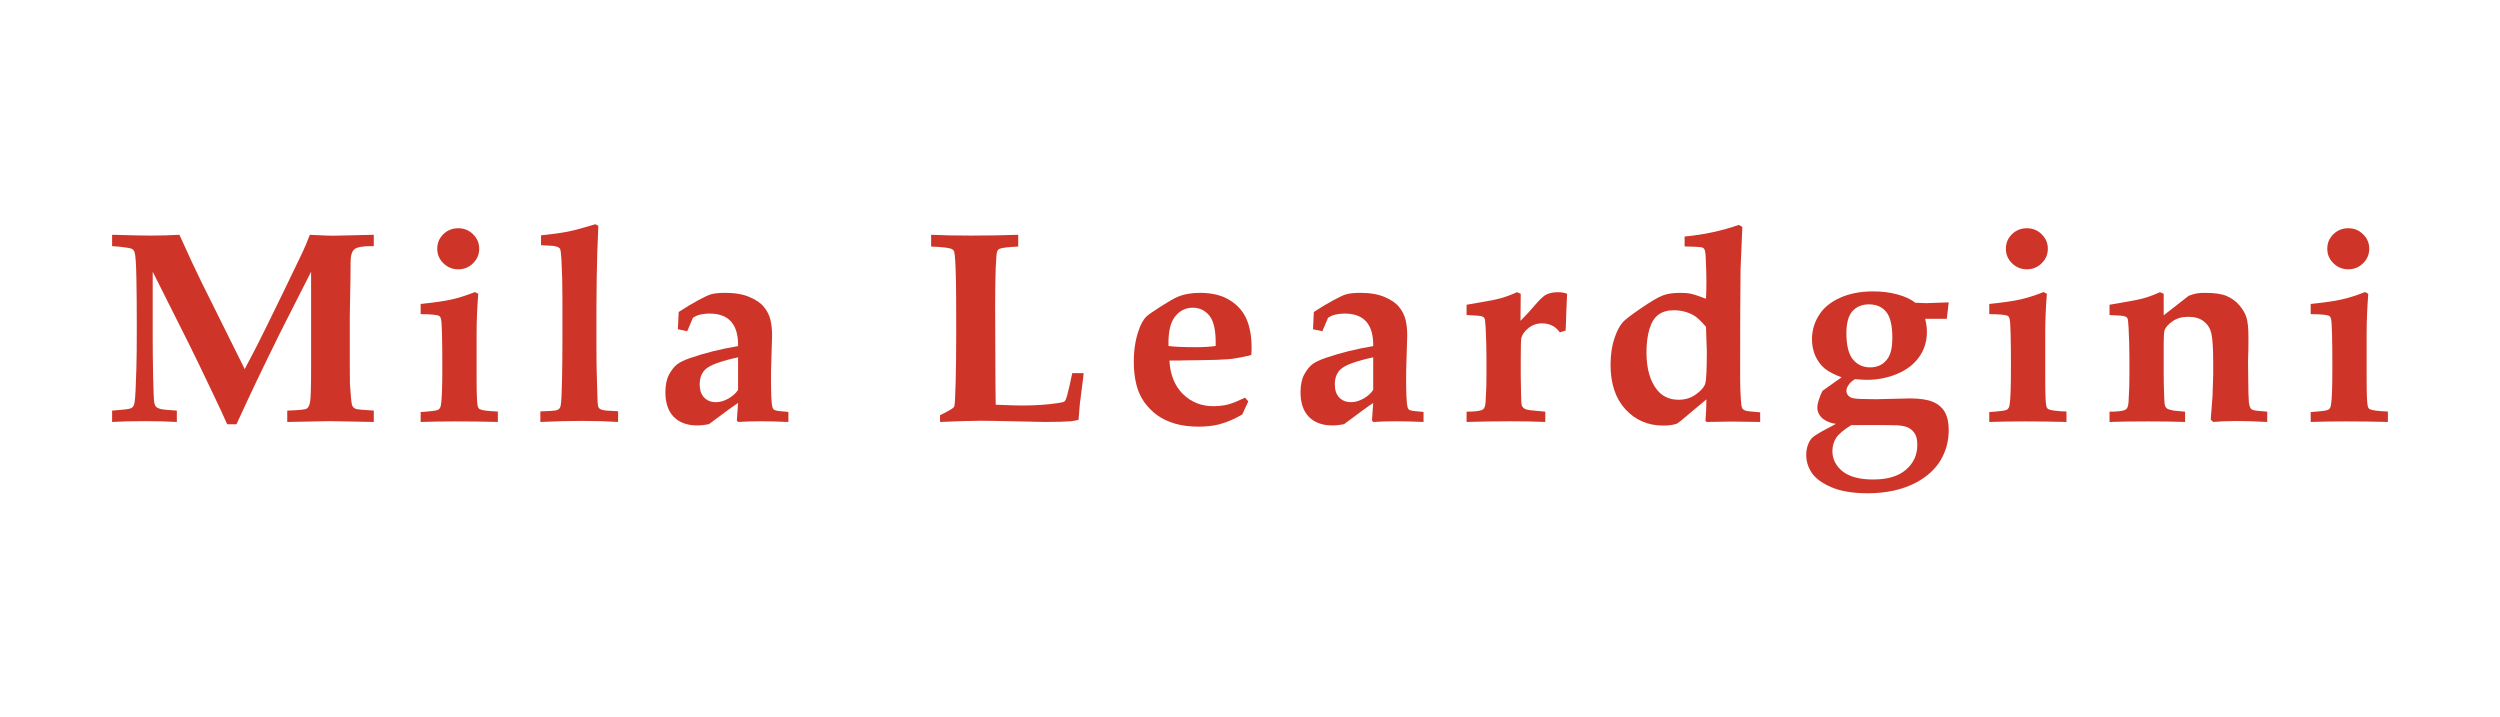 <?xml version="1.0" encoding="UTF-8"?> <svg xmlns="http://www.w3.org/2000/svg" width="223" height="64" viewBox="0 0 223 64" fill="none"> <path d="M10 37.639V36.625C10.922 36.561 11.468 36.497 11.639 36.434C11.737 36.402 11.815 36.346 11.872 36.267C11.945 36.163 11.994 36.012 12.018 35.813C12.075 35.359 12.124 34.369 12.165 32.841C12.19 32.101 12.202 30.828 12.202 29.022C12.202 27.407 12.19 25.979 12.165 24.738C12.141 23.489 12.088 22.745 12.006 22.506C11.974 22.395 11.921 22.311 11.847 22.256C11.782 22.192 11.652 22.144 11.456 22.112C10.918 22.025 10.432 21.973 10 21.957V20.943C11.68 20.991 12.838 21.014 13.474 21.014C14.314 21.014 15.158 20.991 16.006 20.943L17.083 23.306L17.939 25.096L21.829 32.925C22.661 31.358 23.285 30.14 23.701 29.273L25.316 25.967C26.213 24.121 26.759 22.988 26.955 22.566C27.159 22.136 27.387 21.595 27.64 20.943C28.708 20.998 29.393 21.026 29.695 21.026L33.341 20.943V21.957H33.169C32.346 21.949 31.824 22.045 31.604 22.244C31.383 22.435 31.273 22.809 31.273 23.366C31.273 24.026 31.269 24.527 31.261 24.869L31.2 28.223V32.412C31.2 33.43 31.204 34.027 31.212 34.202C31.277 35.212 31.334 35.833 31.383 36.064C31.408 36.175 31.453 36.267 31.518 36.338C31.583 36.402 31.677 36.453 31.799 36.493C31.922 36.525 32.435 36.569 33.341 36.625V37.639L29.438 37.567L25.622 37.639V36.625C26.633 36.593 27.208 36.537 27.346 36.458C27.493 36.37 27.595 36.179 27.652 35.885C27.718 35.59 27.75 34.604 27.75 32.925V24.237L24.912 29.834L23.554 32.615C23.195 33.347 22.69 34.409 22.037 35.801C21.638 36.645 21.324 37.325 21.095 37.842H20.264C19.97 37.173 19.546 36.259 18.991 35.097C18.045 33.108 17.328 31.624 16.838 30.645L13.621 24.237V30.096C13.621 31.075 13.633 32.241 13.658 33.593C13.69 34.938 13.723 35.702 13.755 35.885C13.788 36.06 13.837 36.187 13.902 36.267C13.976 36.346 14.098 36.414 14.269 36.469C14.449 36.525 14.95 36.577 15.774 36.625V37.639C14.861 37.591 13.927 37.567 12.973 37.567C11.725 37.567 10.734 37.591 10 37.639Z" fill="#CE3528"></path> <path d="M40.874 20.358C41.396 20.358 41.836 20.537 42.195 20.895C42.562 21.253 42.745 21.683 42.745 22.184C42.745 22.693 42.562 23.127 42.195 23.485C41.836 23.843 41.396 24.022 40.874 24.022C40.36 24.022 39.92 23.843 39.553 23.485C39.186 23.127 39.002 22.693 39.002 22.184C39.002 21.683 39.181 21.253 39.54 20.895C39.907 20.537 40.352 20.358 40.874 20.358ZM37.522 37.639V36.756C38.435 36.692 38.957 36.625 39.088 36.553C39.218 36.473 39.3 36.33 39.332 36.123C39.414 35.686 39.455 34.56 39.455 32.746C39.455 30.256 39.418 28.839 39.345 28.497C39.312 28.338 39.259 28.235 39.186 28.187C39.023 28.084 38.468 28.028 37.522 28.02V27.113C38.753 26.986 39.683 26.85 40.311 26.707C40.939 26.564 41.624 26.345 42.366 26.051L42.66 26.206C42.562 27.447 42.513 28.613 42.513 29.703V33.76C42.513 35.145 42.546 35.964 42.611 36.219C42.644 36.362 42.709 36.458 42.807 36.505C43.027 36.609 43.561 36.676 44.409 36.708V37.639C43.251 37.607 41.991 37.591 40.629 37.591C39.455 37.591 38.419 37.607 37.522 37.639Z" fill="#CE3528"></path> <path d="M55.135 36.684V37.639C54.116 37.575 53.051 37.544 51.942 37.544C50.833 37.544 49.585 37.575 48.199 37.639V36.696C48.974 36.672 49.443 36.641 49.606 36.601C49.728 36.569 49.818 36.525 49.875 36.469C49.94 36.406 49.985 36.31 50.009 36.183C50.066 35.944 50.107 35.192 50.132 33.927C50.156 32.662 50.168 31.541 50.168 30.562V26.624C50.168 25.374 50.14 24.233 50.083 23.198C50.05 22.642 50.009 22.311 49.961 22.208C49.928 22.152 49.883 22.108 49.826 22.077C49.728 22.013 49.573 21.965 49.361 21.933C49.239 21.918 48.872 21.898 48.26 21.874V20.991C49.271 20.887 50.079 20.776 50.682 20.656C51.286 20.529 52.097 20.31 53.117 20L53.373 20.143L53.276 22.554C53.235 23.907 53.21 25.565 53.202 27.531V30.586C53.202 31.739 53.21 32.603 53.227 33.175C53.259 34.6 53.284 35.463 53.3 35.765C53.316 36.06 53.345 36.247 53.386 36.326C53.41 36.382 53.451 36.43 53.508 36.469C53.581 36.525 53.708 36.569 53.887 36.601C53.961 36.617 54.377 36.645 55.135 36.684Z" fill="#CE3528"></path> <path d="M70.326 36.744V37.639C69.388 37.599 68.556 37.579 67.831 37.579C67.145 37.579 66.481 37.599 65.837 37.639L65.726 37.508L65.837 35.944C65.543 36.127 64.678 36.756 63.243 37.83C62.876 37.91 62.525 37.949 62.191 37.949C61.302 37.949 60.605 37.695 60.099 37.185C59.602 36.676 59.353 35.944 59.353 34.99C59.353 34.345 59.463 33.816 59.683 33.402C59.912 32.989 60.152 32.686 60.405 32.495C60.666 32.296 61.066 32.105 61.604 31.922C62.892 31.477 64.303 31.127 65.837 30.872C65.853 29.925 65.653 29.205 65.237 28.712C64.813 28.219 64.169 27.972 63.304 27.972C62.954 27.972 62.619 28.016 62.301 28.103C62.163 28.143 61.999 28.223 61.812 28.342L61.298 29.547L60.466 29.369L60.54 27.829C61.143 27.431 61.718 27.085 62.264 26.791C62.811 26.496 63.194 26.317 63.414 26.254C63.716 26.166 64.14 26.122 64.687 26.122C65.576 26.122 66.305 26.25 66.876 26.504C67.455 26.751 67.879 27.045 68.148 27.387C68.426 27.73 68.613 28.096 68.711 28.485C68.817 28.875 68.87 29.369 68.87 29.965C68.87 30.22 68.85 30.884 68.809 31.958C68.785 32.674 68.772 33.259 68.772 33.713C68.772 35.129 68.813 35.988 68.895 36.29C68.927 36.434 68.993 36.529 69.091 36.577C69.221 36.641 69.633 36.696 70.326 36.744ZM65.837 31.875C65.143 32.018 64.507 32.193 63.928 32.4C63.357 32.599 62.962 32.849 62.742 33.152C62.521 33.446 62.411 33.82 62.411 34.273C62.411 34.783 62.542 35.176 62.803 35.455C63.072 35.733 63.422 35.873 63.855 35.873C64.222 35.873 64.589 35.769 64.956 35.562C65.331 35.355 65.624 35.093 65.837 34.775V31.875Z" fill="#CE3528"></path> <path d="M83.851 37.639V37.03C84.063 36.943 84.361 36.788 84.744 36.565C84.915 36.469 85.025 36.39 85.074 36.326C85.107 36.286 85.127 36.243 85.135 36.195C85.176 35.996 85.213 35.288 85.245 34.071C85.278 32.845 85.294 31.377 85.294 29.667C85.294 27.153 85.286 25.601 85.27 25.012C85.237 23.517 85.184 22.661 85.111 22.447C85.078 22.351 85.017 22.279 84.927 22.232C84.74 22.112 84.116 22.033 83.056 21.993V20.943C84.091 20.991 85.274 21.014 86.603 21.014C88.088 21.014 89.494 20.991 90.824 20.943V21.993C89.902 22.033 89.339 22.104 89.135 22.208C89.046 22.256 88.981 22.335 88.94 22.447C88.899 22.55 88.858 23.039 88.817 23.915C88.785 24.79 88.769 25.896 88.769 27.232C88.769 27.375 88.773 28.525 88.781 30.681C88.789 31.819 88.793 32.949 88.793 34.071C88.801 35.184 88.809 35.861 88.817 36.099C89.943 36.147 90.71 36.171 91.117 36.171C92.357 36.171 93.438 36.099 94.359 35.956C94.693 35.908 94.893 35.857 94.959 35.801C95.024 35.745 95.093 35.598 95.166 35.359C95.329 34.755 95.489 34.063 95.644 33.283H96.659C96.634 33.506 96.622 33.637 96.622 33.677L96.316 36.087C96.251 36.843 96.214 37.297 96.206 37.448C95.97 37.512 95.733 37.555 95.497 37.579C94.999 37.619 94.229 37.639 93.185 37.639C93.038 37.639 92.08 37.619 90.31 37.579C88.964 37.547 88.026 37.532 87.496 37.532C86.697 37.532 85.482 37.567 83.851 37.639Z" fill="#CE3528"></path> <path d="M111.348 35.801L110.81 36.971C110.141 37.368 109.452 37.663 108.743 37.854C108.213 37.989 107.609 38.057 106.932 38.057C106.125 38.057 105.411 37.965 104.791 37.782C104.18 37.599 103.654 37.349 103.213 37.03C102.781 36.712 102.398 36.322 102.063 35.861C101.737 35.399 101.501 34.866 101.354 34.262C101.207 33.657 101.134 32.996 101.134 32.281C101.134 31.238 101.276 30.307 101.562 29.488C101.758 28.915 101.986 28.501 102.247 28.247C102.41 28.087 102.834 27.789 103.519 27.352C104.204 26.914 104.702 26.628 105.012 26.492C105.582 26.246 106.255 26.122 107.03 26.122C108.123 26.122 109.02 26.345 109.721 26.791C110.423 27.236 110.916 27.805 111.202 28.497C111.495 29.189 111.642 30.029 111.642 31.015C111.642 31.238 111.634 31.453 111.617 31.66C111.414 31.724 111.104 31.795 110.688 31.875C110.133 31.978 109.758 32.034 109.562 32.042C108.951 32.09 108.143 32.117 107.14 32.125C106.137 32.133 105.582 32.141 105.476 32.149C105.37 32.157 105.252 32.161 105.122 32.161H104.314C104.38 33.418 104.779 34.413 105.513 35.145C106.247 35.869 107.152 36.231 108.229 36.231C108.694 36.231 109.122 36.183 109.513 36.087C109.905 35.984 110.419 35.777 111.055 35.467L111.348 35.801ZM108.437 30.86C108.469 29.595 108.294 28.708 107.911 28.199C107.519 27.698 107.014 27.447 106.394 27.447C105.758 27.447 105.232 27.71 104.816 28.235C104.392 28.768 104.196 29.643 104.229 30.86C104.71 30.932 105.513 30.968 106.639 30.968C107.356 30.968 107.956 30.932 108.437 30.86Z" fill="#CE3528"></path> <path d="M126.98 36.744V37.639C126.042 37.599 125.21 37.579 124.484 37.579C123.799 37.579 123.134 37.599 122.49 37.639L122.38 37.508L122.49 35.944C122.197 36.127 121.332 36.756 119.897 37.83C119.53 37.91 119.179 37.949 118.845 37.949C117.956 37.949 117.258 37.695 116.753 37.185C116.255 36.676 116.007 35.944 116.007 34.99C116.007 34.345 116.117 33.816 116.337 33.402C116.565 32.989 116.806 32.686 117.059 32.495C117.32 32.296 117.719 32.105 118.258 31.922C119.546 31.477 120.957 31.127 122.49 30.872C122.506 29.925 122.307 29.205 121.891 28.712C121.467 28.219 120.822 27.972 119.958 27.972C119.607 27.972 119.273 28.016 118.955 28.103C118.816 28.143 118.653 28.223 118.465 28.342L117.952 29.547L117.12 29.369L117.193 27.829C117.797 27.431 118.372 27.085 118.918 26.791C119.465 26.496 119.848 26.317 120.068 26.254C120.37 26.166 120.794 26.122 121.34 26.122C122.229 26.122 122.959 26.25 123.53 26.504C124.109 26.751 124.533 27.045 124.802 27.387C125.079 27.73 125.267 28.096 125.365 28.485C125.471 28.875 125.524 29.369 125.524 29.965C125.524 30.22 125.504 30.884 125.463 31.958C125.438 32.674 125.426 33.259 125.426 33.713C125.426 35.129 125.467 35.988 125.548 36.29C125.581 36.434 125.646 36.529 125.744 36.577C125.875 36.641 126.286 36.696 126.98 36.744ZM122.49 31.875C121.797 32.018 121.161 32.193 120.582 32.4C120.011 32.599 119.615 32.849 119.395 33.152C119.175 33.446 119.065 33.82 119.065 34.273C119.065 34.783 119.195 35.176 119.456 35.455C119.725 35.733 120.076 35.873 120.508 35.873C120.875 35.873 121.242 35.769 121.609 35.562C121.985 35.355 122.278 35.093 122.49 34.775V31.875Z" fill="#CE3528"></path> <path d="M137.84 36.72V37.639C136.919 37.599 135.891 37.579 134.757 37.579C133.493 37.579 132.18 37.599 130.818 37.639V36.72C131.455 36.72 131.895 36.676 132.14 36.589C132.254 36.549 132.339 36.481 132.396 36.386C132.478 36.235 132.523 35.948 132.531 35.527L132.58 34.464C132.588 34.242 132.592 33.88 132.592 33.378V31.815C132.592 31.107 132.568 30.248 132.519 29.237C132.494 28.728 132.458 28.442 132.409 28.378C132.368 28.306 132.299 28.255 132.201 28.223C132.046 28.167 131.585 28.127 130.818 28.103V27.184C132.303 26.938 133.277 26.755 133.742 26.636C134.207 26.516 134.733 26.325 135.32 26.063L135.65 26.206L135.626 28.617C136.156 28.084 136.564 27.642 136.849 27.292C137.273 26.799 137.591 26.484 137.803 26.349C138.097 26.158 138.484 26.063 138.966 26.063C139.267 26.063 139.541 26.11 139.785 26.206L139.712 27.901C139.687 28.823 139.667 29.353 139.651 29.488L139.137 29.643C138.933 29.38 138.737 29.197 138.55 29.094C138.248 28.927 137.918 28.843 137.559 28.843C137.078 28.843 136.662 28.991 136.311 29.285C135.969 29.571 135.765 29.866 135.699 30.168C135.667 30.343 135.65 31.015 135.65 32.185V33.378L135.675 35.002C135.683 35.614 135.703 35.992 135.736 36.135C135.777 36.27 135.863 36.378 135.993 36.458C136.123 36.537 136.405 36.593 136.837 36.625L137.84 36.72Z" fill="#CE3528"></path> <path d="M157.007 36.78V37.639L154.438 37.603L152.236 37.639L152.126 37.544L152.187 36.601L152.212 35.622C151.649 36.084 151.033 36.601 150.364 37.173C150.103 37.412 149.847 37.615 149.594 37.782C149.284 37.901 148.872 37.961 148.358 37.961C147.004 37.961 145.883 37.48 144.994 36.517C144.105 35.547 143.661 34.222 143.661 32.543C143.661 31.612 143.791 30.781 144.052 30.049C144.248 29.492 144.476 29.062 144.737 28.76C144.925 28.537 145.471 28.115 146.376 27.495C147.29 26.874 147.942 26.492 148.334 26.349C148.733 26.198 149.247 26.122 149.875 26.122C150.267 26.122 150.589 26.15 150.841 26.206C151.102 26.262 151.547 26.409 152.175 26.647C152.199 26.186 152.212 25.697 152.212 25.18C152.212 24.575 152.191 23.843 152.15 22.984C152.134 22.57 152.089 22.311 152.016 22.208C151.959 22.128 151.877 22.077 151.771 22.053C151.665 22.029 151.164 22.005 150.267 21.981V21.098C152.004 20.931 153.614 20.585 155.099 20.06L155.417 20.239C155.319 22.371 155.266 23.624 155.258 23.998C155.233 26.075 155.221 28.983 155.221 32.722V33.832C155.221 34.373 155.241 34.958 155.282 35.586C155.307 36.032 155.347 36.306 155.404 36.41C155.461 36.505 155.555 36.577 155.686 36.625C155.816 36.672 156.257 36.724 157.007 36.78ZM152.175 29.154C151.726 28.628 151.359 28.286 151.074 28.127C150.536 27.825 149.944 27.674 149.3 27.674C148.737 27.674 148.277 27.809 147.918 28.08C147.567 28.342 147.302 28.772 147.123 29.369C146.951 29.965 146.866 30.653 146.866 31.433C146.866 32.881 147.184 33.999 147.82 34.787C148.293 35.367 148.929 35.658 149.728 35.658C150.332 35.658 150.858 35.491 151.306 35.157C151.763 34.822 152.032 34.5 152.114 34.19C152.203 33.88 152.248 32.933 152.248 31.35L152.175 29.154Z" fill="#CE3528"></path> <path d="M162.571 34.858L164.271 33.653C163.667 33.438 163.182 33.191 162.815 32.913C162.456 32.627 162.167 32.253 161.947 31.791C161.735 31.33 161.629 30.82 161.629 30.264C161.629 29.508 161.828 28.804 162.228 28.151C162.628 27.491 163.251 26.966 164.1 26.576C164.956 26.186 165.955 25.991 167.097 25.991C167.863 25.991 168.569 26.079 169.213 26.254C169.865 26.421 170.412 26.671 170.852 27.006C171.325 27.029 171.651 27.041 171.831 27.041C172.076 27.041 172.74 27.017 173.825 26.97L173.654 28.438H171.721C171.827 28.835 171.88 29.221 171.88 29.595C171.88 30.447 171.647 31.198 171.183 31.851C170.718 32.503 170.061 33.005 169.213 33.355C168.373 33.705 167.48 33.88 166.534 33.88C166.281 33.88 165.926 33.86 165.47 33.82C165.217 33.963 165.025 34.134 164.895 34.333C164.764 34.524 164.699 34.703 164.699 34.87C164.699 35.013 164.752 35.149 164.858 35.276C164.972 35.403 165.127 35.487 165.323 35.527C165.592 35.582 166.265 35.61 167.341 35.61L170.351 35.538C171.231 35.538 171.912 35.638 172.394 35.837C172.875 36.036 173.234 36.338 173.47 36.744C173.707 37.15 173.825 37.687 173.825 38.355C173.825 39.35 173.584 40.249 173.103 41.052C172.622 41.856 171.9 42.516 170.938 43.033C169.723 43.678 168.275 44 166.595 44C165.274 44 164.197 43.821 163.366 43.463C162.534 43.105 161.951 42.679 161.616 42.186C161.282 41.693 161.115 41.156 161.115 40.575C161.115 40.241 161.168 39.938 161.274 39.668C161.38 39.397 161.502 39.194 161.641 39.059C161.779 38.924 162.053 38.741 162.46 38.51C163.243 38.081 163.68 37.846 163.769 37.806C163.329 37.758 162.933 37.603 162.583 37.341C162.265 37.054 162.106 36.728 162.106 36.362C162.106 36.163 162.146 35.94 162.228 35.694C162.342 35.344 162.456 35.065 162.571 34.858ZM164.699 29.715C164.699 30.812 164.895 31.596 165.286 32.066C165.678 32.535 166.187 32.77 166.815 32.77C167.509 32.77 168.039 32.495 168.406 31.946C168.667 31.549 168.797 30.952 168.797 30.156C168.797 29.042 168.614 28.263 168.247 27.817C167.88 27.372 167.37 27.149 166.718 27.149C166.098 27.149 165.604 27.352 165.237 27.757C164.878 28.163 164.699 28.816 164.699 29.715ZM165.127 37.925C164.458 38.339 164.01 38.717 163.782 39.059C163.561 39.409 163.451 39.799 163.451 40.229C163.451 40.953 163.753 41.557 164.357 42.043C164.968 42.528 165.882 42.771 167.097 42.771C168.369 42.771 169.339 42.48 170.008 41.9C170.685 41.319 171.024 40.583 171.024 39.692C171.024 39.262 170.954 38.932 170.816 38.701C170.685 38.478 170.498 38.299 170.253 38.164C170.008 38.037 169.67 37.961 169.238 37.937C168.805 37.921 167.806 37.913 166.24 37.913C165.955 37.913 165.584 37.917 165.127 37.925Z" fill="#CE3528"></path> <path d="M180.795 20.358C181.317 20.358 181.758 20.537 182.116 20.895C182.483 21.253 182.667 21.683 182.667 22.184C182.667 22.693 182.483 23.127 182.116 23.485C181.758 23.843 181.317 24.022 180.795 24.022C180.281 24.022 179.841 23.843 179.474 23.485C179.107 23.127 178.924 22.693 178.924 22.184C178.924 21.683 179.103 21.253 179.462 20.895C179.829 20.537 180.273 20.358 180.795 20.358ZM177.443 37.639V36.756C178.357 36.692 178.879 36.625 179.009 36.553C179.14 36.473 179.221 36.33 179.254 36.123C179.335 35.686 179.376 34.56 179.376 32.746C179.376 30.256 179.34 28.839 179.266 28.497C179.234 28.338 179.181 28.235 179.107 28.187C178.944 28.084 178.389 28.028 177.443 28.02V27.113C178.675 26.986 179.605 26.85 180.233 26.707C180.861 26.564 181.546 26.345 182.288 26.051L182.581 26.206C182.483 27.447 182.435 28.613 182.435 29.703V33.76C182.435 35.145 182.467 35.964 182.532 36.219C182.565 36.362 182.63 36.458 182.728 36.505C182.948 36.609 183.482 36.676 184.331 36.708V37.639C183.173 37.607 181.913 37.591 180.551 37.591C179.376 37.591 178.341 37.607 177.443 37.639Z" fill="#CE3528"></path> <path d="M202.237 36.72V37.639C201.128 37.583 200.223 37.555 199.522 37.555C198.714 37.555 198.013 37.583 197.418 37.639L197.197 37.424C197.214 37.257 197.267 36.569 197.356 35.359L197.418 33.402V32.459C197.418 31.067 197.36 30.152 197.246 29.715C197.14 29.277 196.916 28.927 196.573 28.664C196.231 28.394 195.774 28.259 195.203 28.259C194.632 28.259 194.159 28.394 193.784 28.664C193.409 28.927 193.173 29.193 193.075 29.464C193.018 29.623 192.993 30.26 193.001 31.373V33.378C193.001 33.959 193.018 34.671 193.05 35.515C193.058 35.889 193.091 36.135 193.148 36.255C193.189 36.342 193.242 36.406 193.307 36.446C193.405 36.509 193.597 36.569 193.882 36.625C193.98 36.641 194.323 36.672 194.91 36.72V37.639C194.021 37.607 192.932 37.591 191.644 37.591C190.151 37.591 188.993 37.607 188.169 37.639V36.72C188.805 36.72 189.246 36.676 189.491 36.589C189.605 36.549 189.69 36.481 189.747 36.386C189.829 36.235 189.874 35.948 189.882 35.527L189.931 34.464C189.939 34.242 189.943 33.88 189.943 33.378V31.815C189.943 31.107 189.919 30.248 189.87 29.237C189.845 28.728 189.809 28.442 189.76 28.378C189.719 28.306 189.65 28.255 189.552 28.223C189.397 28.167 188.936 28.127 188.169 28.103V27.184C189.654 26.938 190.628 26.755 191.093 26.636C191.558 26.516 192.084 26.325 192.671 26.063L193.001 26.206V28.127L195.228 26.385C195.497 26.282 195.721 26.214 195.901 26.182C196.088 26.142 196.345 26.122 196.671 26.122C197.544 26.122 198.196 26.218 198.629 26.409C199.069 26.6 199.44 26.87 199.742 27.22C200.044 27.562 200.256 27.924 200.378 28.306C200.5 28.68 200.561 29.269 200.561 30.073C200.561 30.98 200.553 31.556 200.537 31.803C200.529 31.899 200.525 32.014 200.525 32.149L200.537 33.378C200.545 34.723 200.566 35.554 200.598 35.873C200.639 36.191 200.712 36.398 200.818 36.493C200.932 36.581 201.177 36.636 201.552 36.66C201.691 36.668 201.919 36.688 202.237 36.72Z" fill="#CE3528"></path> <path d="M209.465 20.358C209.987 20.358 210.427 20.537 210.786 20.895C211.153 21.253 211.336 21.683 211.336 22.184C211.336 22.693 211.153 23.127 210.786 23.485C210.427 23.843 209.987 24.022 209.465 24.022C208.951 24.022 208.51 23.843 208.143 23.485C207.776 23.127 207.593 22.693 207.593 22.184C207.593 21.683 207.772 21.253 208.131 20.895C208.498 20.537 208.943 20.358 209.465 20.358ZM206.113 37.639V36.756C207.026 36.692 207.548 36.625 207.679 36.553C207.809 36.473 207.891 36.33 207.923 36.123C208.005 35.686 208.046 34.56 208.046 32.746C208.046 30.256 208.009 28.839 207.936 28.497C207.903 28.338 207.85 28.235 207.776 28.187C207.613 28.084 207.059 28.028 206.113 28.02V27.113C207.344 26.986 208.274 26.85 208.902 26.707C209.53 26.564 210.215 26.345 210.957 26.051L211.251 26.206C211.153 27.447 211.104 28.613 211.104 29.703V33.76C211.104 35.145 211.136 35.964 211.202 36.219C211.234 36.362 211.3 36.458 211.397 36.505C211.618 36.609 212.152 36.676 213 36.708V37.639C211.842 37.607 210.582 37.591 209.22 37.591C208.046 37.591 207.01 37.607 206.113 37.639Z" fill="#CE3528"></path> </svg> 